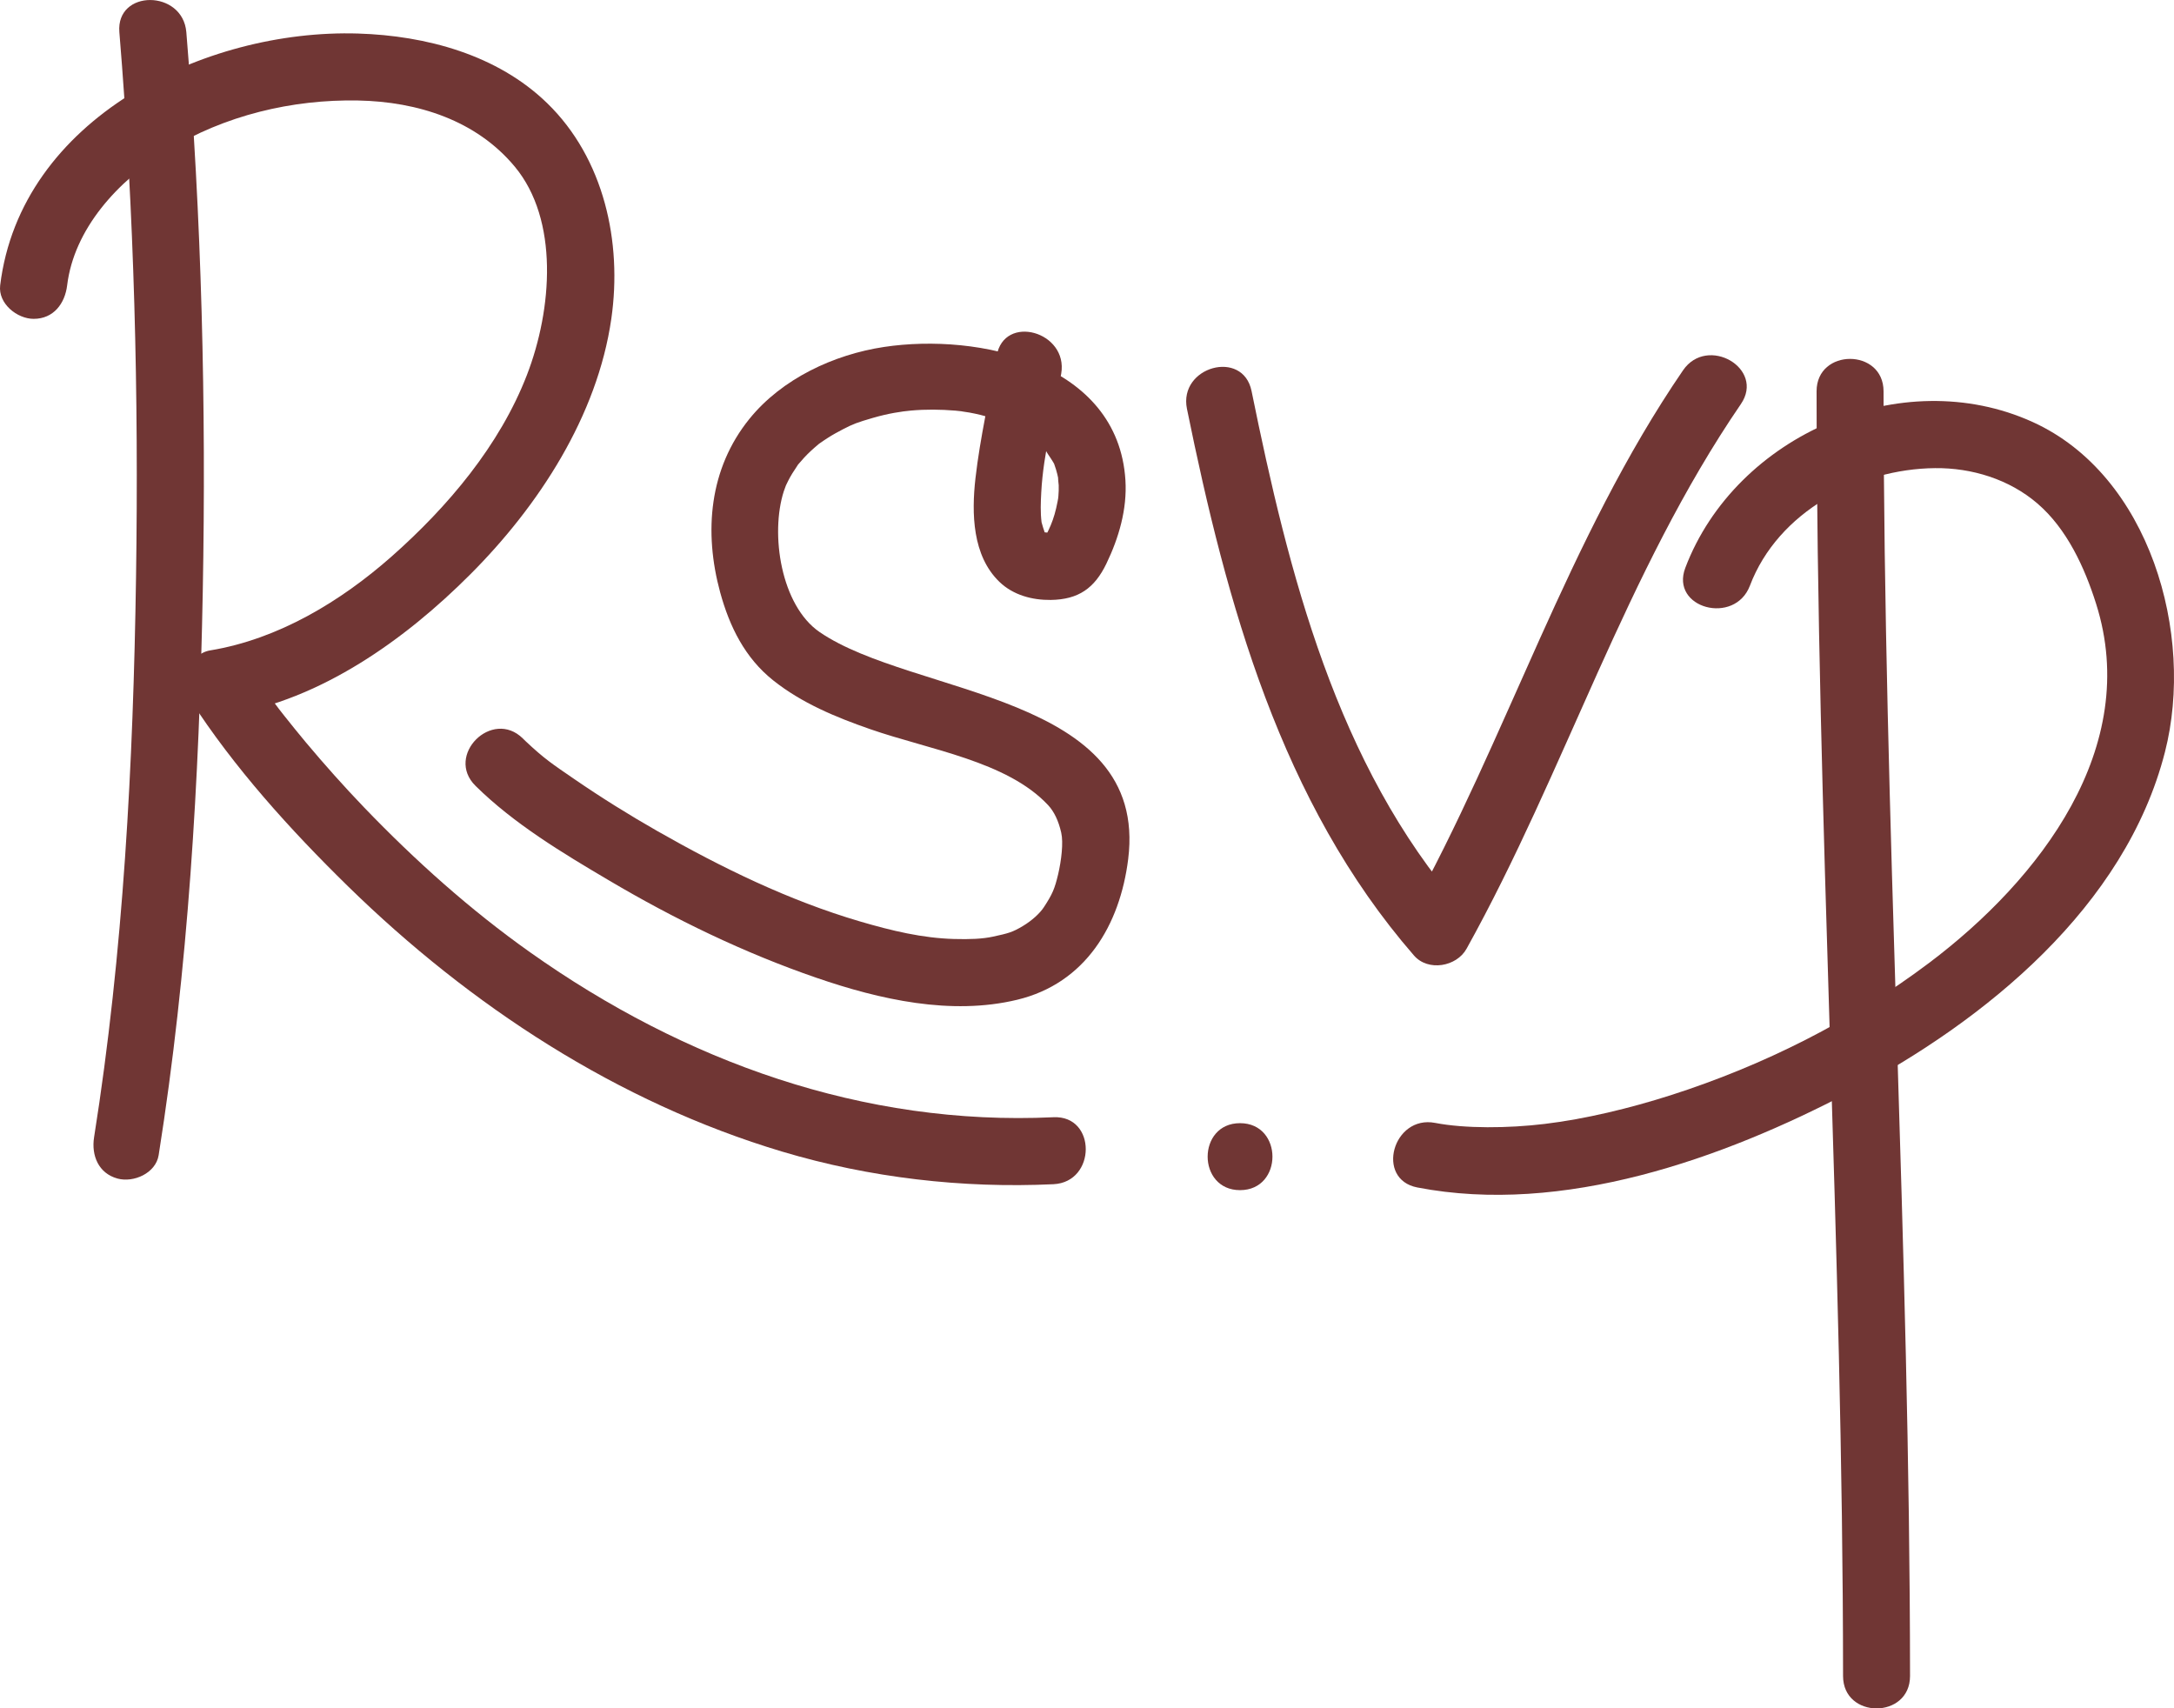 <?xml version="1.0" encoding="UTF-8" standalone="no"?><svg xmlns="http://www.w3.org/2000/svg" fill="#000000" height="382.61pt" version="1.1" viewBox="0 0 486.91 382.61" width="486.91pt">
 <g fill="#703634" id="change1_1">
  <path d="m26.734 7.211c3.348 40.543 4.34 81.289 3.735 121.96-0.621 41.91-2.824 84.1-9.399 125.54-0.64 4.04 0.973 8.06 5.239 9.23 3.605 0.99 8.586-1.19 9.226-5.24 6.613-41.7 9.09-84 9.879-126.18 0.781-41.77-0.242-83.665-3.68-125.31-0.789-9.569-15.796-9.648-15 0.001" fill="inherit"/>
  <path d="m15.039 63.906c1.527-12.535 11.191-23.351 22.543-30.285 12.758-7.793 27.844-11.394 42.625-11.113 13.371 0.258 26.473 4.445 35.093 14.82 9.9 11.91 8.41 31.895 2.72 46.637-6.09 15.781-17.73 29.535-30.258 40.615-11.45 10.12-25.442 18.57-40.688 21.08-4.722 0.77-6.922 7.23-4.484 11.02 9.836 15.26 22.426 29.16 35.359 41.82 27.391 26.77 60.371 48.38 97.241 59.41 19.61 5.86 40.32 8.26 60.75 7.3 9.63-0.46 9.67-15.46 0-15-42.58 2.01-82.7-12.51-117.17-36.91-13.45-9.52-25.809-20.6-37.227-32.48-4.52-4.71-8.867-9.59-13.059-14.59-1.629-1.95-3.226-3.93-4.804-5.92-0.352-0.44-0.7-0.89-1.051-1.34-1.156-1.48 0.969 1.26-0.133-0.17-0.68-0.89-1.348-1.79-2.016-2.69-1.703-2.29-3.39-4.61-4.937-7-1.496 3.67-2.988 7.34-4.484 11.01 20.836-3.42 39.613-16.82 54.231-31.45 15.33-15.33 28.5-35.494 31.63-57.299 2.47-17.152-1.63-35.883-14.35-48.25-11.18-10.875-27.152-15.144-42.363-15.613-34.41-1.059-75.621 19.051-80.168 56.398-0.496 4.067 3.785 7.5 7.5 7.5 4.465 0 7.008-3.441 7.5-7.5" fill="inherit"/>
  <path d="m223.22 79.707c-1.56 9.16-3.7 18.184-4.75 27.433-0.88 7.83-0.71 17.31 5.37 23.17 3.07 2.96 7.33 4.1 11.5 4.05 6.22-0.09 9.8-2.64 12.44-8.09 2.8-5.8 4.69-12.24 4.28-18.74-1.65-26.249-32.85-33.014-54.04-29.831-11.27 1.696-22.88 7.113-30.16 16.094-9.04 11.157-10.26 25.327-6.56 38.887 2.11 7.68 5.55 14.66 11.87 19.69 6.44 5.12 14.01 8.24 21.73 10.93 13.24 4.61 30.67 7.18 39.85 17.02 1.33 1.43 2.32 3.47 2.93 6.15 0.52 2.24 0.03 6.25-0.68 9.3-0.79 3.33-1.3 4.49-3.21 7.41-0.89 1.36-2.65 2.98-4.7 4.21-2.36 1.41-3.23 1.62-6.66 2.37-2.4 0.52-5.18 0.63-8.78 0.53-7.04-0.2-13.86-1.82-21.11-3.95-15.9-4.68-30.95-12.04-45.31-20.22-6.35-3.62-12.57-7.5-18.6-11.64-4.97-3.41-6.69-4.52-10.94-8.52-0.2-0.19-0.39-0.38-0.58-0.57-6.89-6.8-17.501 3.8-10.61 10.6 8.59 8.49 19.52 15.06 29.86 21.16 14.74 8.72 30.33 16.27 46.53 21.84 14.13 4.86 30.11 8.48 44.93 4.91 15.32-3.69 23.01-16.71 24.86-31.49 4.64-37.14-48.15-36.49-69.1-50.85-8.68-5.95-11.11-21.98-8.03-31.54 0.06-0.21 0.85-2.23 0.18-0.64 0.25-0.59 0.54-1.17 0.82-1.74 0.57-1.13 1.25-2.2 1.97-3.25 1.17-1.72-0.97 1.13 0.34-0.48 0.4-0.48 0.82-0.95 1.24-1.41 0.99-1.08 2.09-2.06 3.21-3 1.61-1.344-1.21 0.87 0.49-0.359 0.52-0.375 1.06-0.719 1.59-1.067 1.08-0.699 2.21-1.316 3.35-1.91 2.39-1.242 3.24-1.547 6.75-2.574 3.51-1.024 6.5-1.457 8.52-1.641 3.31-0.301 6.65-0.261 9.97 0.012 0.65 0.055 1.31 0.129 1.95 0.207-1.85-0.219 0.88 0.168 1.21 0.227 1.66 0.3 3.3 0.714 4.92 1.183 0.8 0.231 1.57 0.496 2.35 0.77 0.33 0.113 2.77 1.136 1.02 0.367 1.43 0.625 2.8 1.371 4.13 2.18 0.49 0.296 0.96 0.617 1.43 0.937 1.05 0.719-0.92-0.812 0.68 0.531 1.11 0.93 2.11 1.987 3.03 3.097-1.24-1.495 0.83 1.39 1.17 2.02 1.01 1.88-0.14-0.55 0.31 0.65 0.26 0.68 0.45 1.38 0.63 2.08 0.14 0.54 0.23 1.08 0.32 1.63-0.36-2.11-0.02 0.4-0.01 0.85 0.03 0.8-0.01 1.61-0.07 2.4-0.09 0.87-0.07 0.83 0.06-0.12-0.07 0.43-0.15 0.86-0.23 1.28-0.83 4.39-1.93 6.51-4.01 10.16 1.5-1.15 2.99-2.3 4.49-3.45 0.23-0.05-2.61 0.44-2.02 0.4-0.17 0.01-2.61-0.33-1.22-0.03-0.75-0.16 0.48 0.85-0.17-0.19-0.06-0.11-0.65-2-0.67-2.18-0.28-2.21-0.19-4.46-0.07-6.68 0.47-8.97 2.97-17.76 4.47-26.585 1.62-9.457-12.84-13.507-14.46-3.988" fill="inherit"/>
  <path d="m265.84 91.551c8.88 43.599 21.03 88.139 50.85 122.44 3.16 3.64 9.54 2.51 11.77-1.51 22.13-39.82 35.59-84.21 61.44-121.98 5.48-8.008-7.52-15.5-12.95-7.57-25.86 37.77-39.31 82.16-61.43 121.97 3.92-0.5 7.85-1.01 11.77-1.51-27.97-32.18-38.68-75.04-46.98-115.82-1.93-9.48-16.39-5.461-14.47 3.981" fill="inherit"/>
  <path d="m406.86 87.637c0.03 95.943 5.89 191.77 5.93 287.72 0 9.67 15 9.67 15 0-0.04-95.95-5.9-191.78-5.93-287.72-0.01-9.679-15.01-9.679-15-0.003" fill="inherit"/>
  <path d="m391.93 131.16c6.28-16.57 24.41-26.16 41.47-26.32 8.25-0.08 16.62 2.5 22.92 7.92 6.59 5.65 10.57 14.31 13.14 22.45 10.2 32.14-12.57 61.73-37.39 80.43-17.37 13.09-37.21 23.02-57.91 29.65-9.11 2.91-19.11 5.33-28.21 6.42-8.19 0.99-17.84 1.06-24.52-0.23-9.45-1.83-13.48 12.63-3.99 14.46 32.6 6.29 68.33-6.4 96.83-21.37 30.37-15.96 61.76-41.48 70.62-76.17 6.73-26.34-3.38-61.96-29.62-73.884-29.35-13.336-66.52 2.894-77.81 32.654-3.44 9.06 11.07 12.94 14.47 3.99" fill="inherit"/>
  <path d="m277.73 266.54c9.68 0 9.68-15 0-15-9.67 0-9.67 15 0 15" fill="inherit"/>
 </g>
</svg>
